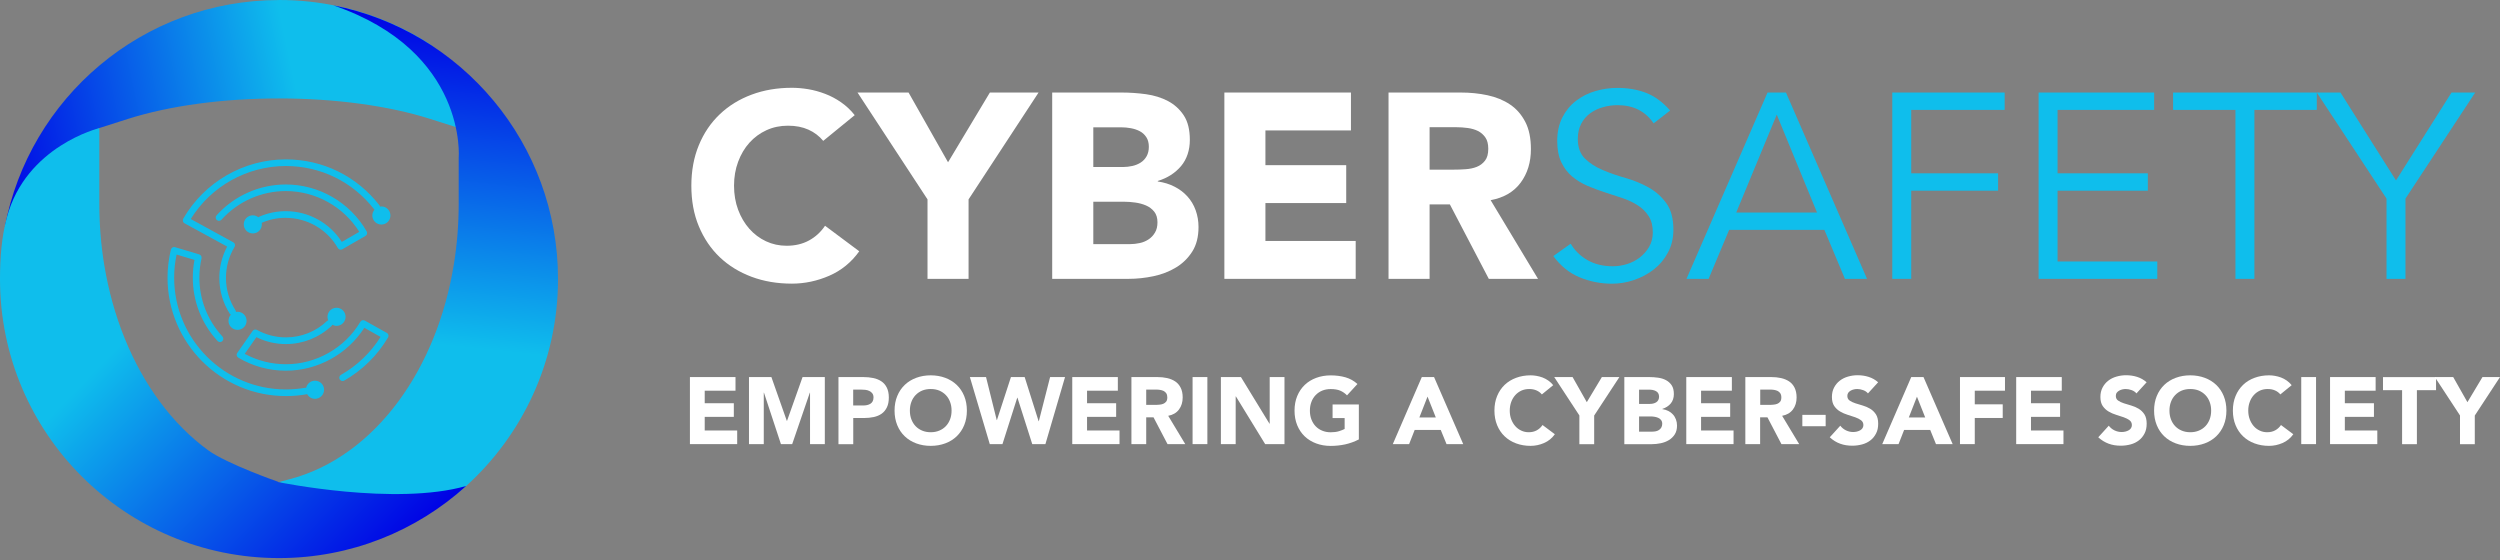 <svg width="250" height="56" viewBox="0 0 250 56" fill="none" xmlns="http://www.w3.org/2000/svg">
<rect x="0" y="0" width="250" height="56" fill="#808080" stroke="none"/>
<path d="M27.901 0.005C14.264 0.005 2.911 9.79 0.479 22.722C3.663 15.748 9.621 12.948 9.932 12.806L9.948 12.8L12.8 11.89C16.953 10.569 22.317 9.843 27.906 9.843C33.496 9.843 38.859 10.569 43.012 11.89L45.876 12.8C46.86 9.521 45.518 5.99 42.612 4.184C39.97 2.542 37.028 1.326 33.891 0.642C31.965 0.221 29.959 0 27.906 0L27.901 0.005Z" fill="url(#paint0_linear_418_3234)"/>
<path d="M33.343 0.537C46.786 5.142 45.87 15.811 45.87 15.811V20.364C45.87 22.422 45.707 24.475 45.381 26.464C44.533 31.649 42.618 36.375 39.839 40.139C38.412 42.07 36.786 43.707 35.007 45.007C33.112 46.391 31.064 47.376 28.933 47.928L27.901 48.197L32.87 50.597C37.344 52.76 42.707 52.071 46.423 48.77C46.444 48.749 46.465 48.728 46.491 48.713C52.202 43.602 55.802 36.175 55.802 27.906C55.802 14.358 46.149 3.069 33.343 0.537Z" fill="url(#paint1_linear_418_3234)"/>
<path d="M27.817 48.207L27.806 48.176C27.806 48.176 22.69 46.397 20.796 45.012C19.017 43.712 17.39 42.075 15.964 40.144C13.185 36.38 11.274 31.654 10.421 26.47C10.095 24.48 9.932 22.427 9.932 20.369V12.811C9.932 12.811 2.6 14.595 0.684 21.743C0.158 23.706 0 25.785 0 27.906C0 43.318 12.49 55.808 27.901 55.808C35.102 55.808 41.67 53.076 46.618 48.597C39.56 50.623 27.817 48.207 27.817 48.207Z" fill="url(#paint2_linear_418_3234)"/>
<path d="M18.301 22.106C18.274 22.022 18.29 21.927 18.332 21.854C20.443 18.206 24.369 15.938 28.585 15.938C32.264 15.938 35.675 17.606 37.933 20.517C37.965 20.559 37.986 20.611 37.991 20.659C38.038 20.648 38.091 20.643 38.139 20.643C38.639 20.643 39.044 21.048 39.044 21.548C39.044 22.048 38.639 22.454 38.139 22.454C37.638 22.454 37.233 22.048 37.233 21.548C37.233 21.322 37.317 21.122 37.454 20.964C37.438 20.948 37.423 20.943 37.407 20.922C35.27 18.174 32.054 16.601 28.58 16.601C24.717 16.601 21.101 18.622 19.075 21.901L23.333 24.233C23.412 24.275 23.469 24.348 23.491 24.438C23.512 24.527 23.501 24.617 23.454 24.696C22.89 25.627 22.596 26.691 22.596 27.785C22.596 28.938 22.922 30.054 23.543 31.017C23.58 31.07 23.59 31.128 23.59 31.191C23.643 31.18 23.701 31.175 23.754 31.175C24.254 31.175 24.659 31.58 24.659 32.08C24.659 32.58 24.254 32.986 23.754 32.986C23.254 32.986 22.848 32.58 22.848 32.08C22.848 31.849 22.938 31.633 23.085 31.475C23.048 31.449 23.012 31.417 22.985 31.38C22.296 30.312 21.933 29.07 21.933 27.791C21.933 26.696 22.201 25.622 22.717 24.659L18.448 22.327C18.369 22.285 18.311 22.211 18.29 22.127L18.301 22.106ZM28.585 21.785C30.728 21.785 32.722 22.943 33.786 24.806C33.828 24.88 33.901 24.938 33.986 24.959C34.012 24.964 34.044 24.97 34.07 24.97C34.128 24.97 34.186 24.954 34.233 24.927L36.549 23.59C36.707 23.501 36.76 23.301 36.67 23.143C35.012 20.248 31.912 18.448 28.58 18.448C25.943 18.448 23.417 19.575 21.654 21.538C21.532 21.675 21.543 21.88 21.68 22.001C21.817 22.122 22.022 22.111 22.143 21.975C23.785 20.154 26.127 19.106 28.58 19.106C31.564 19.106 34.354 20.659 35.928 23.185L34.18 24.191C32.965 22.285 30.849 21.117 28.58 21.117C27.664 21.117 26.78 21.301 25.948 21.659C25.906 21.675 25.869 21.701 25.843 21.733C25.691 21.611 25.496 21.532 25.28 21.532C24.78 21.532 24.375 21.938 24.375 22.438C24.375 22.938 24.78 23.343 25.28 23.343C25.78 23.343 26.185 22.938 26.185 22.438C26.185 22.38 26.18 22.327 26.169 22.275C26.185 22.275 26.196 22.275 26.212 22.264C26.959 21.943 27.759 21.78 28.58 21.78L28.585 21.785ZM38.681 33.291L36.48 32.059C36.323 31.975 36.128 32.022 36.038 32.18C34.486 34.796 31.633 36.423 28.591 36.423C27.148 36.423 25.733 36.065 24.475 35.386L25.638 33.717C26.549 34.17 27.564 34.407 28.591 34.407C30.296 34.407 31.917 33.759 33.159 32.586C33.191 32.554 33.217 32.517 33.233 32.475C33.359 32.544 33.501 32.586 33.654 32.586C34.154 32.586 34.559 32.18 34.559 31.68C34.559 31.18 34.154 30.775 33.654 30.775C33.154 30.775 32.749 31.18 32.749 31.68C32.749 31.807 32.775 31.928 32.822 32.033C32.78 32.049 32.738 32.07 32.701 32.101C31.586 33.159 30.128 33.738 28.591 33.738C27.575 33.738 26.575 33.48 25.696 32.991C25.549 32.912 25.364 32.954 25.264 33.091L23.727 35.291C23.675 35.365 23.654 35.459 23.675 35.549C23.696 35.638 23.748 35.717 23.827 35.765C25.264 36.617 26.906 37.07 28.585 37.07C31.749 37.07 34.728 35.433 36.433 32.78L38.059 33.691C37.075 35.259 35.707 36.57 34.096 37.486C33.938 37.575 33.88 37.775 33.97 37.933C34.033 38.038 34.144 38.102 34.259 38.102C34.312 38.102 34.37 38.086 34.422 38.059C36.233 37.028 37.749 35.538 38.807 33.738C38.854 33.665 38.865 33.57 38.839 33.486C38.817 33.401 38.76 33.328 38.681 33.286V33.291ZM31.496 38.07C31.064 38.07 30.707 38.375 30.617 38.775C30.591 38.775 30.564 38.77 30.538 38.775C29.901 38.886 29.243 38.944 28.591 38.944C22.427 38.944 17.416 33.928 17.416 27.77C17.416 26.991 17.495 26.212 17.659 25.454L19.448 25.991C19.338 26.575 19.28 27.169 19.28 27.77C19.28 30.122 20.159 32.375 21.759 34.101C21.885 34.233 22.09 34.243 22.227 34.117C22.359 33.996 22.369 33.786 22.243 33.649C20.759 32.043 19.938 29.954 19.938 27.764C19.938 27.112 20.011 26.459 20.154 25.833C20.19 25.664 20.09 25.496 19.927 25.443L17.506 24.717C17.422 24.691 17.327 24.701 17.248 24.748C17.169 24.796 17.111 24.869 17.09 24.959C16.869 25.875 16.753 26.817 16.753 27.77C16.753 34.296 22.064 39.607 28.591 39.607C29.28 39.607 29.975 39.549 30.654 39.428C30.675 39.428 30.691 39.412 30.712 39.407C30.864 39.691 31.159 39.881 31.501 39.881C32.001 39.881 32.407 39.475 32.407 38.975C32.407 38.475 32.001 38.07 31.501 38.07H31.496Z" fill="#0FBEEC"/>
<path d="M82.33 14.095C81.924 13.606 81.43 13.227 80.84 12.964C80.251 12.7 79.572 12.569 78.798 12.569C78.024 12.569 77.314 12.716 76.656 13.016C75.998 13.316 75.43 13.732 74.945 14.269C74.461 14.806 74.087 15.443 73.814 16.174C73.54 16.911 73.403 17.711 73.403 18.569C73.403 19.427 73.54 20.248 73.814 20.98C74.087 21.706 74.456 22.338 74.93 22.875C75.403 23.412 75.961 23.827 76.598 24.127C77.24 24.427 77.924 24.575 78.661 24.575C79.503 24.575 80.251 24.401 80.898 24.048C81.546 23.696 82.082 23.206 82.504 22.575L85.925 25.127C85.135 26.233 84.135 27.049 82.925 27.575C81.714 28.101 80.467 28.364 79.188 28.364C77.73 28.364 76.388 28.138 75.161 27.68C73.935 27.222 72.871 26.57 71.977 25.722C71.082 24.869 70.387 23.838 69.882 22.627C69.377 21.417 69.135 20.064 69.135 18.575C69.135 17.085 69.382 15.732 69.882 14.522C70.382 13.311 71.077 12.28 71.977 11.427C72.871 10.574 73.935 9.921 75.161 9.464C76.388 9.006 77.73 8.779 79.188 8.779C79.714 8.779 80.261 8.827 80.83 8.921C81.398 9.016 81.961 9.174 82.514 9.385C83.067 9.595 83.598 9.874 84.104 10.227C84.614 10.579 85.067 11.006 85.472 11.516L82.314 14.095H82.33Z" fill="white"/>
<path d="M92.751 19.938L85.751 9.253H90.856L94.804 16.227L98.988 9.253H103.857L96.857 19.938V27.885H92.751V19.938Z" fill="white"/>
<path d="M105.225 9.253H112.173C112.978 9.253 113.794 9.311 114.605 9.421C115.421 9.537 116.152 9.764 116.8 10.106C117.447 10.448 117.973 10.927 118.379 11.543C118.784 12.158 118.984 12.974 118.984 13.99C118.984 15.006 118.689 15.916 118.105 16.611C117.515 17.306 116.742 17.801 115.779 18.096V18.148C116.394 18.238 116.947 18.406 117.447 18.664C117.947 18.917 118.379 19.243 118.737 19.638C119.094 20.032 119.373 20.49 119.563 21.017C119.752 21.543 119.852 22.106 119.852 22.701C119.852 23.685 119.642 24.506 119.221 25.164C118.8 25.822 118.258 26.354 117.589 26.754C116.921 27.159 116.173 27.448 115.342 27.622C114.51 27.796 113.678 27.885 112.852 27.885H105.22V9.253H105.225ZM109.331 16.701H112.305C112.621 16.701 112.931 16.664 113.242 16.595C113.547 16.527 113.826 16.411 114.073 16.253C114.321 16.095 114.515 15.885 114.663 15.622C114.81 15.358 114.884 15.043 114.884 14.674C114.884 14.306 114.8 13.969 114.631 13.716C114.463 13.464 114.252 13.264 113.989 13.127C113.726 12.985 113.426 12.885 113.094 12.822C112.763 12.758 112.436 12.732 112.121 12.732H109.331V16.706V16.701ZM109.331 24.412H113.015C113.331 24.412 113.652 24.375 113.973 24.306C114.3 24.238 114.594 24.111 114.857 23.938C115.121 23.764 115.336 23.533 115.5 23.254C115.668 22.975 115.747 22.633 115.747 22.227C115.747 21.79 115.636 21.433 115.421 21.164C115.2 20.89 114.926 20.685 114.594 20.543C114.263 20.401 113.9 20.306 113.515 20.253C113.131 20.201 112.768 20.174 112.436 20.174H109.331V24.412Z" fill="white"/>
<path d="M122.437 9.253H135.095V13.043H126.542V16.517H134.621V20.306H126.542V24.096H135.569V27.885H122.437V9.253Z" fill="white"/>
<path d="M138.858 9.253H146.069C147.017 9.253 147.917 9.342 148.764 9.527C149.612 9.711 150.359 10.016 151.001 10.448C151.643 10.879 152.149 11.458 152.527 12.185C152.906 12.911 153.091 13.822 153.091 14.911C153.091 16.227 152.749 17.343 152.064 18.269C151.38 19.19 150.38 19.774 149.064 20.017L153.801 27.885H148.88L144.985 20.438H142.959V27.885H138.853V9.253H138.858ZM142.964 16.964H145.385C145.754 16.964 146.143 16.953 146.559 16.922C146.969 16.895 147.343 16.817 147.675 16.685C148.006 16.553 148.285 16.348 148.501 16.064C148.722 15.785 148.827 15.39 148.827 14.88C148.827 14.406 148.733 14.027 148.538 13.748C148.343 13.469 148.101 13.253 147.801 13.101C147.501 12.953 147.159 12.853 146.775 12.8C146.39 12.748 146.011 12.722 145.643 12.722H142.959V16.959L142.964 16.964Z" fill="white"/>
<path d="M165.36 12.332C164.533 11.121 163.333 10.516 161.754 10.516C161.265 10.516 160.78 10.579 160.307 10.716C159.833 10.848 159.407 11.048 159.028 11.322C158.649 11.595 158.349 11.943 158.122 12.374C157.896 12.806 157.78 13.306 157.78 13.89C157.78 14.732 158.017 15.385 158.491 15.853C158.965 16.317 159.554 16.701 160.254 16.995C160.954 17.296 161.723 17.564 162.56 17.801C163.391 18.038 164.16 18.353 164.865 18.748C165.57 19.143 166.154 19.664 166.628 20.317C167.102 20.964 167.339 21.854 167.339 22.975C167.339 23.817 167.16 24.575 166.797 25.248C166.439 25.922 165.965 26.491 165.375 26.948C164.786 27.406 164.128 27.754 163.402 28.001C162.675 28.249 161.938 28.37 161.202 28.37C160.059 28.37 158.98 28.154 157.954 27.727C156.928 27.301 156.054 26.591 155.333 25.606L157.07 24.369C157.47 25.054 158.033 25.601 158.749 26.012C159.465 26.422 160.312 26.627 161.291 26.627C161.765 26.627 162.233 26.554 162.707 26.406C163.181 26.259 163.602 26.038 163.981 25.748C164.354 25.459 164.665 25.106 164.912 24.685C165.154 24.264 165.281 23.78 165.281 23.238C165.281 22.59 165.144 22.048 164.87 21.622C164.596 21.19 164.239 20.832 163.791 20.543C163.344 20.253 162.833 20.011 162.265 19.817C161.696 19.622 161.107 19.432 160.502 19.238C159.896 19.043 159.307 18.827 158.738 18.58C158.17 18.332 157.659 18.022 157.212 17.648C156.765 17.269 156.407 16.796 156.133 16.227C155.859 15.659 155.722 14.943 155.722 14.08C155.722 13.216 155.896 12.406 156.238 11.737C156.58 11.069 157.038 10.516 157.607 10.079C158.175 9.643 158.822 9.316 159.538 9.106C160.259 8.895 160.996 8.79 161.749 8.79C162.802 8.79 163.76 8.958 164.617 9.29C165.475 9.621 166.275 10.211 167.012 11.053L165.354 12.343L165.36 12.332Z" fill="#0FBEEC"/>
<path d="M170.86 27.885H168.649L176.755 9.253H178.597L186.703 27.885H184.492L182.439 22.99H172.913L170.86 27.885ZM173.623 21.253H181.702L177.676 11.464L173.623 21.253Z" fill="#0FBEEC"/>
<path d="M191.124 27.885H189.229V9.253H200.466V10.99H191.124V17.332H199.808V19.069H191.124V27.885Z" fill="#0FBEEC"/>
<path d="M205.756 26.148H215.73V27.885H203.861V9.253H215.414V10.99H205.756V17.332H214.783V19.069H205.756V26.148Z" fill="#0FBEEC"/>
<path d="M225.441 27.885H223.546V10.99H217.309V9.253H231.678V10.99H225.441V27.885Z" fill="#0FBEEC"/>
<path d="M240.547 27.885H238.652V19.859L231.678 9.253H234.047L239.6 18.043L245.152 9.253H247.521L240.547 19.859V27.885Z" fill="#0FBEEC"/>
<path d="M68.992 37.707H73.55V39.07H70.471V40.323H73.382V41.686H70.471V43.049H73.719V44.412H68.992V37.707Z" fill="white"/>
<path d="M74.903 37.707H77.14L78.682 42.086H78.703L80.256 37.707H82.482V44.412H81.003V39.27H80.982L79.219 44.412H78.093L76.398 39.27H76.377V44.412H74.898V37.707H74.903Z" fill="white"/>
<path d="M83.846 37.707H86.335C86.683 37.707 87.009 37.738 87.32 37.802C87.63 37.865 87.898 37.975 88.13 38.128C88.362 38.281 88.546 38.491 88.677 38.754C88.809 39.017 88.883 39.344 88.883 39.744C88.883 40.144 88.82 40.465 88.693 40.728C88.567 40.991 88.393 41.207 88.172 41.365C87.951 41.523 87.688 41.633 87.388 41.702C87.083 41.765 86.756 41.802 86.404 41.802H85.325V44.418H83.846V37.712V37.707ZM85.325 40.549H86.309C86.441 40.549 86.572 40.538 86.693 40.512C86.814 40.486 86.925 40.444 87.025 40.386C87.125 40.328 87.204 40.244 87.262 40.139C87.32 40.033 87.351 39.902 87.351 39.744C87.351 39.575 87.309 39.433 87.23 39.333C87.151 39.228 87.051 39.149 86.925 39.091C86.804 39.033 86.667 38.996 86.514 38.981C86.362 38.965 86.219 38.959 86.077 38.959H85.319V40.549H85.325Z" fill="white"/>
<path d="M89.456 41.06C89.456 40.523 89.546 40.033 89.725 39.602C89.904 39.165 90.156 38.796 90.478 38.486C90.799 38.181 91.183 37.944 91.625 37.781C92.067 37.617 92.551 37.533 93.072 37.533C93.593 37.533 94.078 37.617 94.52 37.781C94.962 37.944 95.346 38.181 95.667 38.486C95.988 38.791 96.241 39.165 96.42 39.602C96.599 40.038 96.688 40.523 96.688 41.06C96.688 41.596 96.599 42.081 96.42 42.518C96.241 42.954 95.988 43.323 95.667 43.633C95.346 43.939 94.962 44.176 94.52 44.339C94.078 44.502 93.593 44.586 93.072 44.586C92.551 44.586 92.067 44.502 91.625 44.339C91.183 44.176 90.799 43.939 90.478 43.633C90.156 43.328 89.904 42.954 89.725 42.518C89.546 42.081 89.456 41.596 89.456 41.06ZM90.988 41.06C90.988 41.375 91.035 41.665 91.135 41.928C91.235 42.191 91.372 42.418 91.556 42.612C91.741 42.807 91.962 42.955 92.214 43.06C92.472 43.17 92.757 43.223 93.072 43.223C93.388 43.223 93.672 43.17 93.93 43.06C94.188 42.955 94.404 42.802 94.588 42.612C94.772 42.418 94.909 42.191 95.009 41.928C95.109 41.665 95.157 41.375 95.157 41.06C95.157 40.744 95.109 40.465 95.009 40.196C94.909 39.928 94.772 39.702 94.588 39.512C94.404 39.318 94.183 39.17 93.93 39.059C93.672 38.954 93.388 38.902 93.072 38.902C92.757 38.902 92.472 38.954 92.214 39.059C91.957 39.17 91.741 39.318 91.556 39.512C91.372 39.707 91.23 39.933 91.135 40.196C91.035 40.46 90.988 40.749 90.988 41.06Z" fill="white"/>
<path d="M96.993 37.707H98.604L99.673 42.007H99.694L101.094 37.707H102.467L103.862 42.123H103.883L105.01 37.707H106.504L104.541 44.412H103.225L101.746 39.77H101.725L100.246 44.412H98.978L96.988 37.707H96.993Z" fill="white"/>
<path d="M107.226 37.707H111.784V39.07H108.705V40.323H111.615V41.686H108.705V43.049H111.952V44.412H107.226V37.707Z" fill="white"/>
<path d="M113.142 37.707H115.736C116.079 37.707 116.4 37.738 116.71 37.807C117.015 37.875 117.284 37.986 117.515 38.138C117.747 38.291 117.931 38.502 118.063 38.765C118.2 39.028 118.268 39.354 118.268 39.744C118.268 40.218 118.147 40.617 117.9 40.949C117.652 41.281 117.294 41.491 116.821 41.581L118.526 44.412H116.752L115.352 41.733H114.621V44.412H113.142V37.707ZM114.621 40.486H115.494C115.626 40.486 115.768 40.486 115.915 40.47C116.063 40.46 116.2 40.433 116.315 40.386C116.431 40.339 116.536 40.265 116.615 40.165C116.694 40.065 116.731 39.923 116.731 39.739C116.731 39.57 116.694 39.433 116.626 39.328C116.558 39.228 116.468 39.149 116.363 39.096C116.258 39.044 116.131 39.007 115.994 38.986C115.858 38.965 115.721 38.959 115.589 38.959H114.621V40.486Z" fill="white"/>
<path d="M119.258 37.707H120.737V44.412H119.258V37.707Z" fill="white"/>
<path d="M122.084 37.707H124.095L126.947 42.37H126.969V37.707H128.448V44.412H126.516L123.589 39.639H123.568V44.412H122.089V37.707H122.084Z" fill="white"/>
<path d="M135.879 43.944C135.443 44.17 134.99 44.333 134.516 44.439C134.042 44.539 133.558 44.591 133.069 44.591C132.542 44.591 132.063 44.507 131.621 44.344C131.179 44.181 130.795 43.944 130.474 43.639C130.153 43.333 129.9 42.96 129.721 42.523C129.542 42.086 129.453 41.602 129.453 41.065C129.453 40.528 129.542 40.038 129.721 39.607C129.9 39.17 130.153 38.802 130.474 38.491C130.795 38.186 131.179 37.949 131.621 37.786C132.063 37.623 132.548 37.538 133.069 37.538C133.59 37.538 134.1 37.602 134.553 37.733C135.006 37.865 135.4 38.086 135.743 38.402L134.7 39.538C134.5 39.328 134.269 39.17 134.021 39.065C133.769 38.959 133.453 38.907 133.074 38.907C132.758 38.907 132.474 38.959 132.216 39.065C131.958 39.175 131.742 39.323 131.558 39.517C131.374 39.712 131.232 39.938 131.137 40.202C131.037 40.465 130.99 40.754 130.99 41.065C130.99 41.375 131.037 41.67 131.137 41.933C131.237 42.197 131.374 42.423 131.558 42.618C131.742 42.812 131.958 42.96 132.216 43.065C132.474 43.175 132.758 43.228 133.074 43.228C133.39 43.228 133.674 43.191 133.906 43.118C134.137 43.044 134.327 42.97 134.464 42.897V41.807H133.258V40.444H135.885V43.949L135.879 43.944Z" fill="white"/>
<path d="M142.185 37.707H143.406L146.322 44.412H144.653L144.074 42.991H141.469L140.911 44.412H139.28L142.18 37.707H142.185ZM142.753 39.66L141.938 41.744H143.58L142.753 39.66Z" fill="white"/>
<path d="M154.191 39.449C154.043 39.27 153.87 39.139 153.654 39.044C153.438 38.949 153.196 38.902 152.917 38.902C152.638 38.902 152.38 38.954 152.143 39.059C151.906 39.17 151.701 39.318 151.527 39.512C151.354 39.707 151.217 39.933 151.122 40.196C151.027 40.46 150.975 40.749 150.975 41.06C150.975 41.37 151.022 41.665 151.122 41.928C151.222 42.191 151.354 42.418 151.527 42.612C151.696 42.807 151.901 42.955 152.127 43.06C152.359 43.17 152.606 43.223 152.87 43.223C153.175 43.223 153.443 43.16 153.675 43.033C153.906 42.907 154.101 42.728 154.254 42.502L155.485 43.423C155.201 43.823 154.843 44.112 154.406 44.302C153.97 44.491 153.522 44.586 153.059 44.586C152.533 44.586 152.054 44.502 151.612 44.339C151.169 44.176 150.785 43.939 150.464 43.633C150.143 43.328 149.891 42.954 149.712 42.518C149.533 42.081 149.443 41.596 149.443 41.06C149.443 40.523 149.533 40.033 149.712 39.602C149.891 39.165 150.143 38.796 150.464 38.486C150.785 38.181 151.169 37.944 151.612 37.781C152.054 37.617 152.538 37.533 153.059 37.533C153.249 37.533 153.443 37.549 153.649 37.586C153.854 37.623 154.054 37.675 154.254 37.749C154.454 37.823 154.643 37.928 154.828 38.054C155.012 38.181 155.175 38.339 155.322 38.517L154.185 39.444L154.191 39.449Z" fill="white"/>
<path d="M157.943 41.554L155.422 37.707H157.259L158.68 40.218L160.186 37.707H161.938L159.417 41.554V44.418H157.938V41.554H157.943Z" fill="white"/>
<path d="M162.433 37.707H164.933C165.223 37.707 165.517 37.728 165.812 37.77C166.107 37.812 166.37 37.891 166.602 38.017C166.833 38.138 167.023 38.312 167.17 38.533C167.318 38.754 167.386 39.049 167.386 39.412C167.386 39.775 167.281 40.107 167.07 40.354C166.86 40.602 166.581 40.781 166.233 40.891V40.912C166.454 40.944 166.654 41.007 166.833 41.096C167.012 41.186 167.17 41.307 167.296 41.449C167.428 41.591 167.523 41.76 167.596 41.949C167.665 42.139 167.702 42.339 167.702 42.554C167.702 42.907 167.628 43.202 167.475 43.439C167.323 43.675 167.128 43.865 166.886 44.012C166.644 44.16 166.375 44.26 166.075 44.323C165.775 44.386 165.475 44.418 165.181 44.418H162.433V37.712V37.707ZM163.912 40.391H164.981C165.096 40.391 165.207 40.381 165.317 40.354C165.428 40.328 165.528 40.286 165.617 40.233C165.707 40.175 165.775 40.102 165.828 40.007C165.881 39.912 165.907 39.796 165.907 39.665C165.907 39.533 165.875 39.412 165.817 39.317C165.76 39.228 165.681 39.154 165.586 39.107C165.491 39.054 165.386 39.023 165.265 38.996C165.144 38.975 165.028 38.965 164.912 38.965H163.907V40.396L163.912 40.391ZM163.912 43.165H165.238C165.354 43.165 165.47 43.149 165.586 43.128C165.702 43.102 165.807 43.06 165.902 42.996C165.996 42.933 166.075 42.849 166.133 42.749C166.191 42.649 166.223 42.523 166.223 42.381C166.223 42.223 166.181 42.096 166.102 41.996C166.023 41.897 165.923 41.823 165.802 41.775C165.681 41.723 165.554 41.691 165.412 41.67C165.275 41.649 165.144 41.644 165.023 41.644H163.907V43.17L163.912 43.165Z" fill="white"/>
<path d="M168.628 37.707H173.186V39.07H170.107V40.323H173.018V41.686H170.107V43.049H173.355V44.412H168.628V37.707Z" fill="white"/>
<path d="M174.539 37.707H177.134C177.476 37.707 177.797 37.738 178.102 37.807C178.407 37.875 178.676 37.986 178.907 38.138C179.139 38.291 179.323 38.502 179.455 38.765C179.586 39.028 179.66 39.354 179.66 39.744C179.66 40.218 179.539 40.617 179.292 40.949C179.044 41.281 178.686 41.491 178.213 41.581L179.918 44.412H178.144L176.744 41.733H176.013V44.412H174.534V37.707H174.539ZM176.018 40.486H176.892C177.023 40.486 177.165 40.486 177.313 40.47C177.46 40.46 177.597 40.433 177.718 40.386C177.839 40.339 177.939 40.265 178.018 40.165C178.097 40.065 178.134 39.923 178.134 39.739C178.134 39.57 178.097 39.433 178.029 39.328C177.96 39.228 177.871 39.149 177.765 39.096C177.655 39.044 177.534 39.007 177.397 38.986C177.26 38.965 177.123 38.959 176.992 38.959H176.023V40.486H176.018Z" fill="white"/>
<path d="M182.566 42.623H180.234V41.486H182.566V42.623Z" fill="white"/>
<path d="M186.803 39.349C186.682 39.196 186.518 39.086 186.313 39.012C186.108 38.938 185.913 38.902 185.729 38.902C185.624 38.902 185.513 38.912 185.397 38.938C185.281 38.965 185.176 39.002 185.076 39.059C184.976 39.112 184.892 39.186 184.829 39.27C184.766 39.36 184.734 39.465 184.734 39.591C184.734 39.791 184.808 39.949 184.96 40.054C185.113 40.16 185.303 40.254 185.534 40.328C185.766 40.402 186.013 40.481 186.276 40.554C186.539 40.628 186.787 40.739 187.018 40.875C187.25 41.012 187.439 41.202 187.592 41.433C187.745 41.67 187.818 41.981 187.818 42.37C187.818 42.76 187.75 43.07 187.608 43.344C187.466 43.618 187.282 43.855 187.045 44.033C186.808 44.218 186.534 44.355 186.218 44.439C185.903 44.523 185.576 44.57 185.229 44.57C184.792 44.57 184.387 44.507 184.018 44.37C183.645 44.239 183.297 44.023 182.976 43.728L184.029 42.57C184.181 42.77 184.371 42.928 184.603 43.039C184.834 43.149 185.071 43.202 185.318 43.202C185.439 43.202 185.56 43.186 185.682 43.16C185.803 43.133 185.913 43.086 186.013 43.033C186.113 42.975 186.192 42.902 186.25 42.818C186.308 42.728 186.339 42.623 186.339 42.507C186.339 42.307 186.26 42.144 186.108 42.028C185.955 41.912 185.76 41.812 185.524 41.728C185.287 41.649 185.039 41.565 184.766 41.481C184.492 41.397 184.239 41.286 184.008 41.149C183.776 41.012 183.581 40.828 183.424 40.602C183.271 40.375 183.192 40.075 183.192 39.702C183.192 39.328 183.266 39.028 183.408 38.754C183.55 38.481 183.739 38.254 183.976 38.07C184.213 37.886 184.487 37.749 184.797 37.66C185.108 37.57 185.424 37.523 185.755 37.523C186.134 37.523 186.503 37.575 186.855 37.686C187.208 37.796 187.529 37.975 187.813 38.228L186.797 39.339L186.803 39.349Z" fill="white"/>
<path d="M191.129 37.707H192.35L195.266 44.412H193.598L193.019 42.991H190.413L189.855 44.412H188.224L191.124 37.707H191.129ZM191.698 39.66L190.882 41.744H192.519L191.692 39.66H191.698Z" fill="white"/>
<path d="M195.998 37.707H200.498V39.07H197.477V40.433H200.272V41.797H197.477V44.412H195.998V37.707Z" fill="white"/>
<path d="M201.619 37.707H206.177V39.07H203.098V40.323H206.009V41.686H203.098V43.049H206.346V44.412H201.619V37.707Z" fill="white"/>
<path d="M213.651 39.349C213.53 39.196 213.367 39.086 213.162 39.012C212.956 38.938 212.762 38.902 212.577 38.902C212.472 38.902 212.362 38.912 212.246 38.938C212.13 38.965 212.025 39.002 211.925 39.059C211.825 39.112 211.74 39.186 211.677 39.27C211.614 39.354 211.583 39.465 211.583 39.591C211.583 39.791 211.656 39.949 211.809 40.054C211.962 40.16 212.151 40.254 212.383 40.328C212.614 40.402 212.862 40.481 213.125 40.554C213.388 40.628 213.641 40.739 213.867 40.875C214.093 41.012 214.288 41.202 214.441 41.433C214.593 41.67 214.667 41.981 214.667 42.37C214.667 42.76 214.598 43.07 214.456 43.344C214.314 43.618 214.13 43.855 213.893 44.033C213.656 44.218 213.383 44.355 213.067 44.439C212.751 44.523 212.425 44.57 212.077 44.57C211.64 44.57 211.235 44.507 210.867 44.37C210.498 44.233 210.146 44.023 209.825 43.728L210.877 42.57C211.03 42.77 211.219 42.928 211.451 43.039C211.683 43.149 211.919 43.202 212.167 43.202C212.288 43.202 212.409 43.186 212.53 43.16C212.651 43.133 212.762 43.086 212.862 43.033C212.962 42.981 213.041 42.902 213.098 42.818C213.156 42.733 213.188 42.623 213.188 42.507C213.188 42.307 213.109 42.144 212.956 42.028C212.804 41.912 212.609 41.812 212.372 41.728C212.14 41.649 211.888 41.565 211.614 41.481C211.34 41.397 211.088 41.286 210.856 41.149C210.625 41.012 210.43 40.828 210.272 40.602C210.119 40.375 210.04 40.075 210.04 39.702C210.04 39.328 210.114 39.028 210.256 38.754C210.398 38.481 210.588 38.254 210.825 38.07C211.061 37.886 211.335 37.749 211.646 37.66C211.956 37.57 212.272 37.523 212.604 37.523C212.983 37.523 213.351 37.575 213.704 37.686C214.056 37.796 214.377 37.975 214.662 38.228L213.646 39.339L213.651 39.349Z" fill="white"/>
<path d="M215.409 41.06C215.409 40.523 215.499 40.033 215.677 39.602C215.856 39.165 216.109 38.796 216.43 38.486C216.751 38.181 217.135 37.944 217.578 37.781C218.02 37.617 218.504 37.533 219.025 37.533C219.546 37.533 220.03 37.617 220.472 37.781C220.915 37.944 221.299 38.181 221.62 38.486C221.941 38.791 222.194 39.165 222.372 39.602C222.551 40.038 222.641 40.523 222.641 41.06C222.641 41.596 222.551 42.081 222.372 42.518C222.194 42.954 221.941 43.323 221.62 43.633C221.299 43.939 220.915 44.176 220.472 44.339C220.03 44.502 219.546 44.586 219.025 44.586C218.504 44.586 218.02 44.502 217.578 44.339C217.135 44.176 216.751 43.939 216.43 43.633C216.109 43.328 215.856 42.954 215.677 42.518C215.499 42.081 215.409 41.596 215.409 41.06ZM216.946 41.06C216.946 41.375 216.993 41.665 217.093 41.928C217.193 42.191 217.33 42.418 217.514 42.612C217.699 42.807 217.914 42.955 218.172 43.06C218.43 43.17 218.714 43.223 219.03 43.223C219.346 43.223 219.63 43.17 219.888 43.06C220.146 42.955 220.362 42.802 220.546 42.612C220.73 42.418 220.867 42.191 220.967 41.928C221.067 41.665 221.115 41.375 221.115 41.06C221.115 40.744 221.067 40.465 220.967 40.196C220.867 39.933 220.73 39.702 220.546 39.512C220.362 39.318 220.141 39.17 219.888 39.059C219.63 38.954 219.346 38.902 219.03 38.902C218.714 38.902 218.43 38.954 218.172 39.059C217.914 39.17 217.699 39.318 217.514 39.512C217.33 39.707 217.188 39.933 217.093 40.196C216.993 40.46 216.946 40.749 216.946 41.06Z" fill="white"/>
<path d="M228.041 39.449C227.894 39.27 227.72 39.139 227.504 39.044C227.294 38.949 227.046 38.902 226.767 38.902C226.488 38.902 226.231 38.954 225.994 39.059C225.757 39.17 225.552 39.318 225.378 39.512C225.204 39.707 225.067 39.933 224.973 40.196C224.873 40.46 224.825 40.749 224.825 41.06C224.825 41.37 224.873 41.665 224.973 41.928C225.073 42.191 225.204 42.418 225.373 42.612C225.541 42.807 225.746 42.955 225.973 43.06C226.204 43.17 226.452 43.223 226.715 43.223C227.02 43.223 227.288 43.16 227.52 43.033C227.752 42.907 227.946 42.728 228.099 42.502L229.331 43.423C229.046 43.823 228.689 44.112 228.252 44.302C227.815 44.491 227.367 44.586 226.904 44.586C226.378 44.586 225.899 44.502 225.457 44.339C225.015 44.176 224.63 43.939 224.309 43.633C223.988 43.328 223.736 42.954 223.557 42.518C223.378 42.081 223.288 41.596 223.288 41.06C223.288 40.523 223.378 40.033 223.557 39.602C223.736 39.165 223.988 38.796 224.309 38.486C224.63 38.175 225.015 37.944 225.457 37.781C225.899 37.617 226.383 37.533 226.904 37.533C227.094 37.533 227.294 37.549 227.494 37.586C227.694 37.623 227.899 37.675 228.099 37.749C228.299 37.823 228.489 37.928 228.673 38.054C228.857 38.181 229.02 38.339 229.168 38.517L228.031 39.444L228.041 39.449Z" fill="white"/>
<path d="M230.125 37.707H231.604V44.412H230.125V37.707Z" fill="white"/>
<path d="M233.005 37.707H237.563V39.07H234.484V40.323H237.394V41.686H234.484V43.049H237.731V44.412H233.005V37.707Z" fill="white"/>
<path d="M240.215 39.017H238.299V37.712H243.605V39.017H241.689V44.418H240.21V39.017H240.215Z" fill="white"/>
<path d="M246.005 41.554L243.484 37.707H245.321L246.742 40.218L248.247 37.707H250L247.479 41.554V44.418H246V41.554H246.005Z" fill="white"/>
<defs>
<linearGradient id="paint0_linear_418_3234" x1="-1.695" y1="14.422" x2="42.107" y2="5.127" gradientUnits="userSpaceOnUse">
<stop stop-color="#0000E5"/>
<stop offset="0.71" stop-color="#0FBEEC"/>
</linearGradient>
<linearGradient id="paint1_linear_418_3234" x1="45.802" y1="1.411" x2="40.839" y2="48.392" gradientUnits="userSpaceOnUse">
<stop stop-color="#0000E5"/>
<stop offset="0.7" stop-color="#0FBEEC"/>
</linearGradient>
<linearGradient id="paint2_linear_418_3234" x1="37.575" y1="57.913" x2="2.532" y2="23.89" gradientUnits="userSpaceOnUse">
<stop stop-color="#0000E5"/>
<stop offset="0.71" stop-color="#0FBEEC"/>
</linearGradient>
</defs>
</svg>
